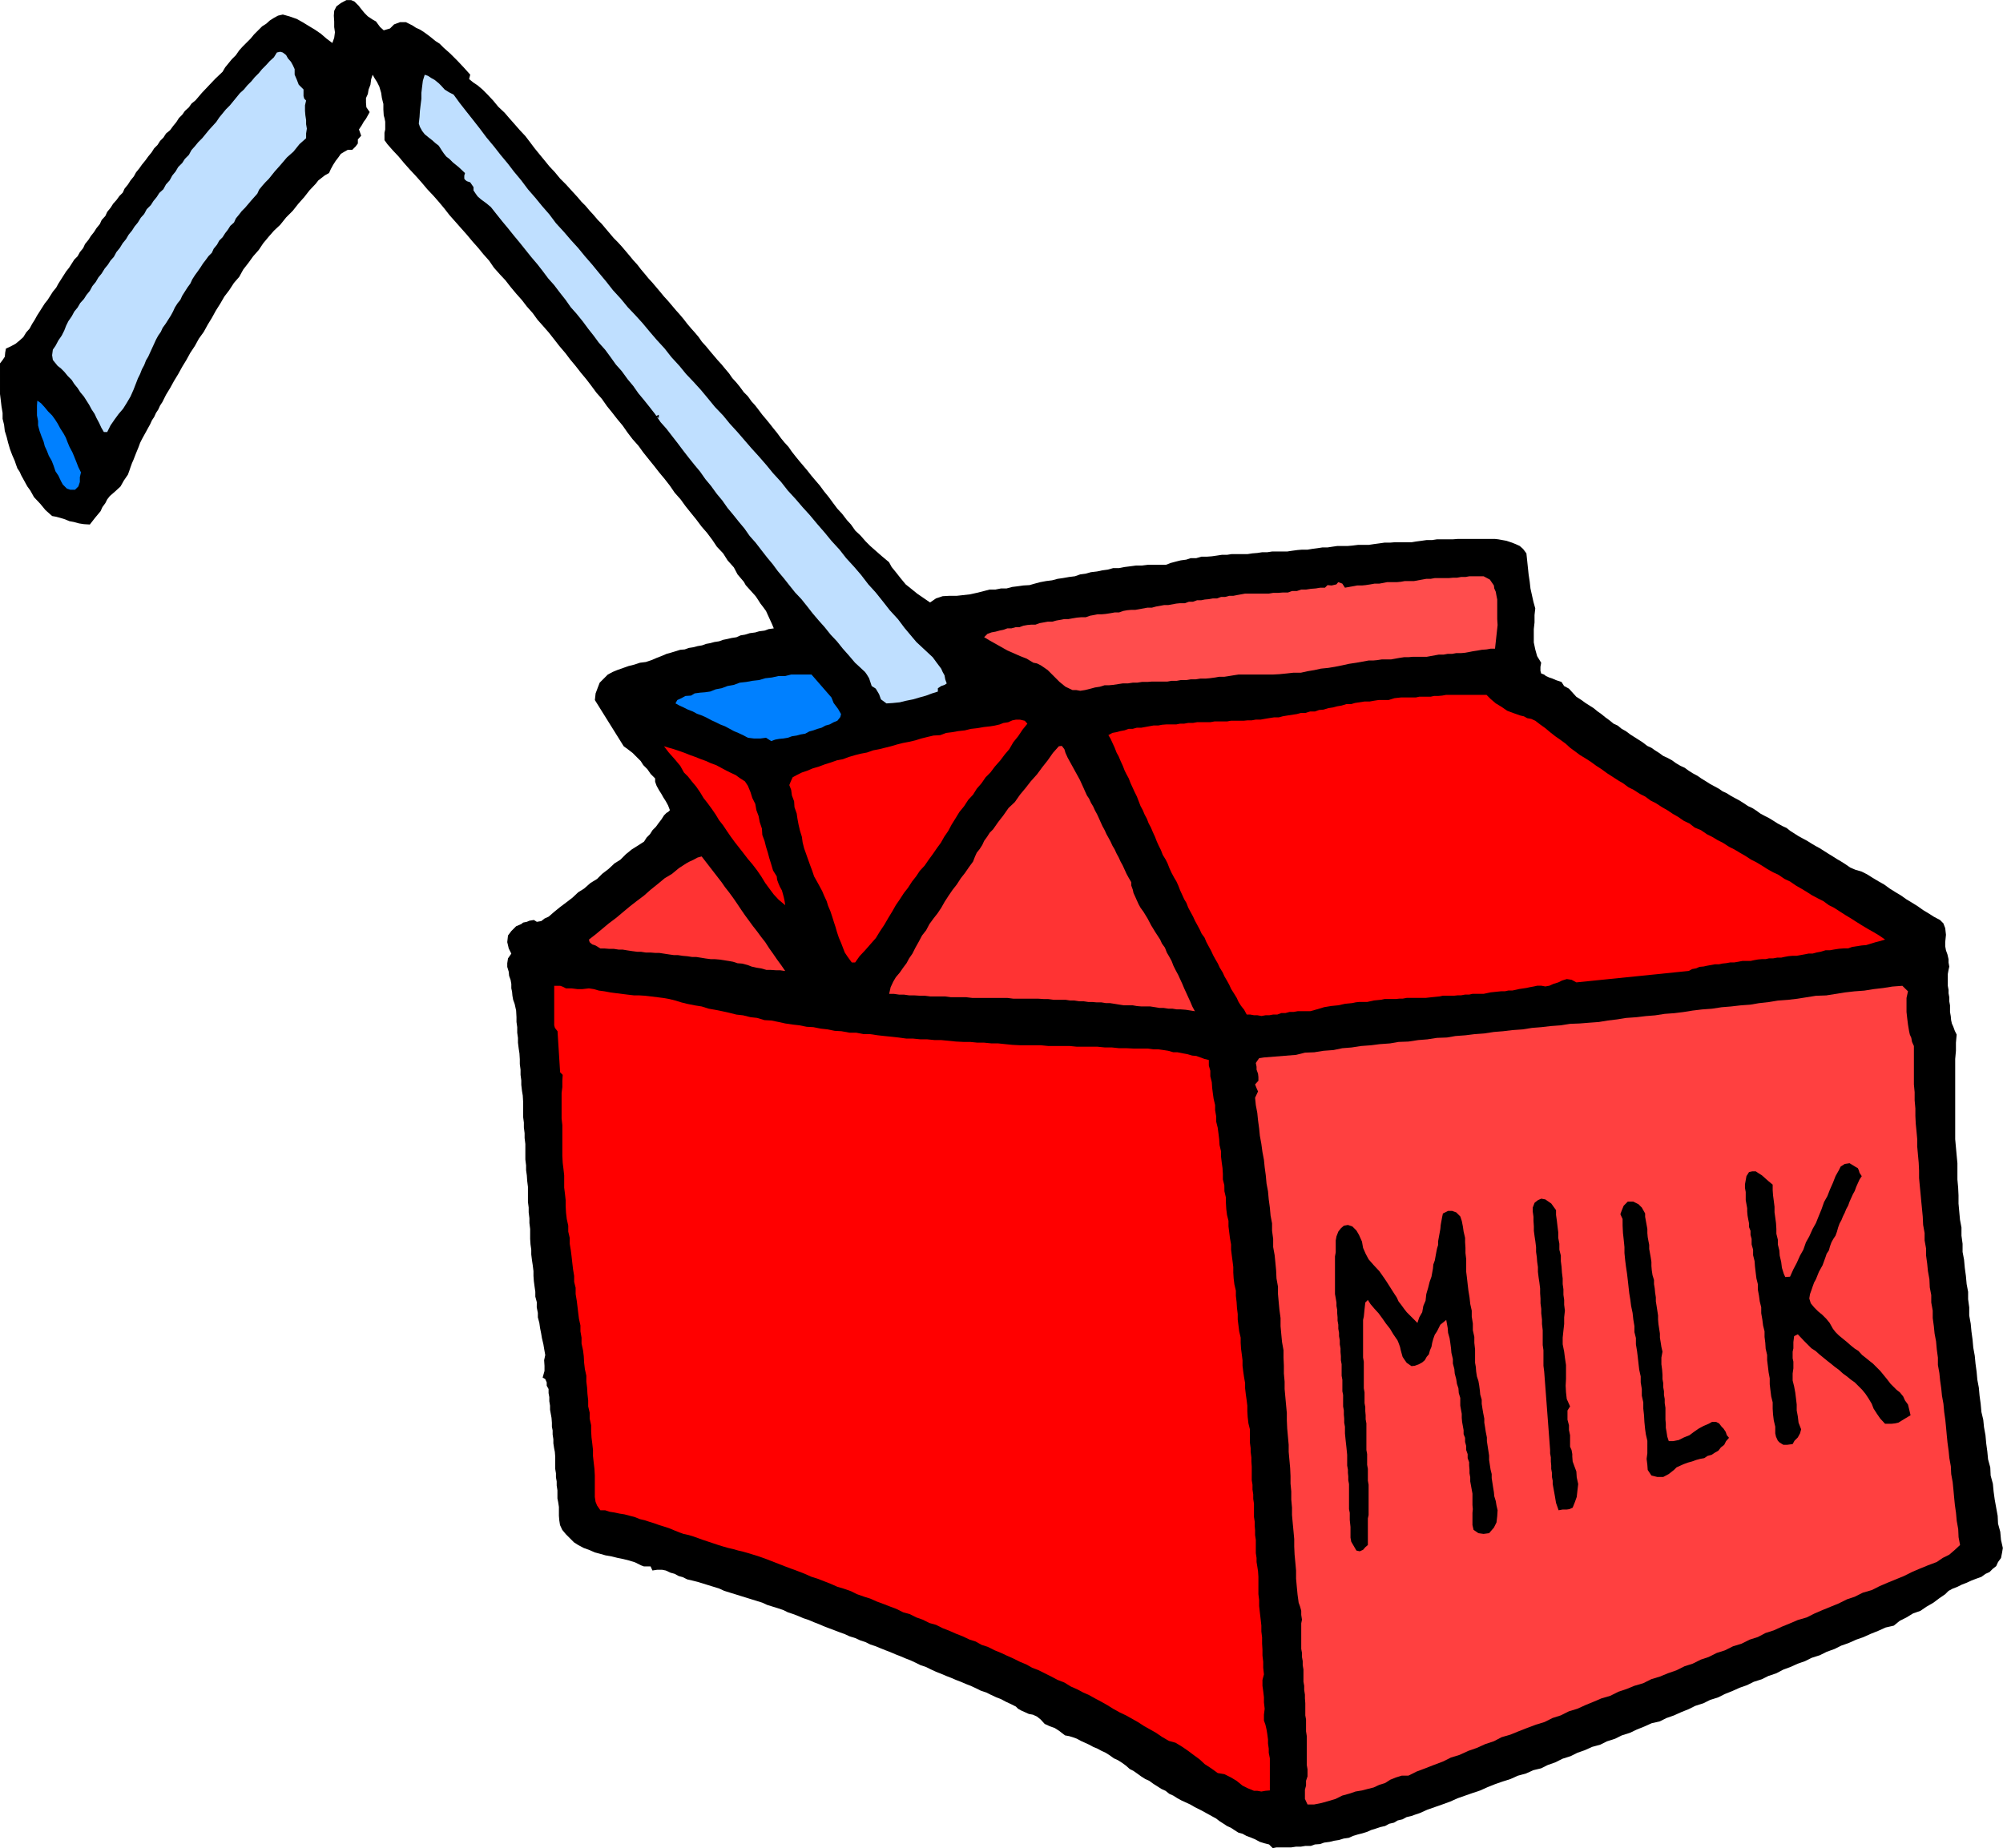 <svg height="480" viewBox="0 0 390.096 360" width="520.128" xmlns="http://www.w3.org/2000/svg"><path style="fill:#000" d="m175.166 244.76.648.36.792 1.08.72.649 1.224-.36.792-.792 1.152-.432h1.152l1.296.648.648.432.792.36.792.504.792.576.648.504.792.648.792.504.792.792 1.296 1.152 1.44 1.44 1.152 1.224 1.296 1.44-.216.864.792.648.864.576.936.792 1.008 1.008 1.08 1.152 1.008 1.224 1.224 1.152.864 1.008 1.08 1.224 1.008 1.152 1.08 1.152.936 1.224.864 1.152.936 1.152 1.008 1.224.936 1.152 1.08 1.152 1.008 1.224 1.152 1.152.72.792.72.792.792.864.792.936.792.792.792.936.792.864.792.936.792.792.72.864.792.936.792.936.792.792.792.864.792.936.792.936.648.792.792.864.72.936.792.936.648.792.792.864.792.936.792.936.648.792.792.864.792.936.792.936.648.72.792.936.72.936.792.936.648.72.792.936.648.936.792.864.648.792.792.936.792.936.792.864.648.792.792.936.648.936.792.864.648.792.792 1.08.792.792.72 1.008.72.792.72.936.648.864.792.936.648.792.792 1.008.648.792.792 1.08.648.792.792.864.648.936.792 1.008.648.792.792.936.792.936.792 1.008.792.936.864 1.008.792 1.08.936 1.152.792 1.08.864 1.152.936 1.008.936 1.224.792.864.864 1.224.936.864 1.08 1.224.864.864 1.224 1.08 1.152 1.008 1.296 1.08.504.936.936 1.152.792 1.008 1.008 1.224 1.08.864 1.152.936 1.152.792 1.368.936 1.152-.792 1.296-.432 1.296-.072h1.44l1.296-.144 1.296-.144 1.296-.288 1.44-.36 1.08-.288h1.152l1.08-.216h1.08l1.08-.288 1.152-.144 1.008-.144 1.224-.072 1.008-.288 1.08-.288 1.152-.216 1.152-.144 1.08-.288 1.008-.144 1.224-.216 1.152-.144 1.008-.36 1.08-.144 1.008-.288 1.224-.144 1.008-.216 1.08-.144 1.008-.288h1.152l1.08-.216 1.152-.144 1.08-.144h1.152l1.152-.144h3.528l.936-.36 1.08-.288.864-.216 1.08-.144.864-.288h1.08l1.008-.288h1.08l.936-.072 1.008-.144.936-.144h1.008l.936-.144h3.096l.936-.144.936-.072.936-.144h1.008l.936-.144h2.952l.936-.144 1.08-.144.864-.072h1.08l.864-.144 1.08-.144.936-.144h1.008l.936-.144 1.008-.144h2.016l.864-.072 1.152-.144h2.088l.936-.144 1.08-.144 1.008-.144h1.08l.864-.072h3.312l.864-.144 1.08-.144 1.008-.144h1.08l.936-.144h3.096l.936-.072h7.272l.648.072.792.144.792.144 1.08.36.72.288.792.36.648.576.648.864.144 1.368.144 1.368.144 1.368.216 1.44.144 1.296.288 1.296.288 1.296.36 1.296-.144 1.296v1.44l-.144 1.296v2.591l.288 1.368.36 1.296.792 1.296-.144.792v.792l.144.504.576.216.36.288.648.288.648.216.648.288 1.08.36.504.792.936.504.72.792.72.792 1.008.648.792.576.792.504.792.504.792.648.72.504.792.648.792.576.792.648.792.36.792.648.792.432.864.648.792.504.792.504.792.504.936.72.792.36.72.504.792.504.792.576.792.36.936.504.792.576.864.504.792.36.792.576.792.504.936.504.72.504.936.576.792.504.936.504.792.432.72.504.792.36.792.504.792.432.936.504.792.504.864.576.792.36.792.504.792.576.936.504.72.36.936.576.792.504.936.504.792.36.72.576.792.504.792.504.792.432.936.504.792.504.864.504.792.432.792.504.792.504.936.576.792.504.864.504.792.504.936.648 1.008.432 1.224.36 1.008.504 1.152.72 1.08.648 1.152.648 1.08.792 1.152.72 1.08.648 1.008.72 1.08.648 1.152.72 1.008.72 1.08.648 1.008.648 1.224.648.648.648.36.936.144 1.296-.144 1.44v.792l.144.792.288.792.216.936v.648l.144.792-.144.648-.144.792v2.305l.144.792v.648l.144.792v.792l.144.792v1.296l.144.792.072.792.144.648.288.648.288.792.36.72-.144 1.584v1.584l-.144 1.584v15.624l.144 1.584.144 1.584.144 1.512v3.168l.144 1.584.072 1.512v1.584l.144 1.584.144 1.584.288 1.512v1.584l.216 1.584v1.584l.288 1.512.144 1.584.216 1.584.144 1.584.288 1.512v1.44l.216 1.584v1.584l.288 1.584.144 1.512.216 1.584.144 1.584.288 1.584.144 1.512.216 1.584.144 1.584.288 1.512.144 1.584.216 1.584.144 1.584.36 1.512.144 1.44.288 1.584.144 1.584.216 1.584.144 1.512.432 1.584.072 1.584.432 1.584.144 1.512.216 1.584.288 1.584.288 1.584.072 1.512.432 1.584.144 1.584.36 1.584-.144.864-.216 1.08-.576.792-.36.792-.648.504-.648.648-.792.36-.792.576-1.008.36-.936.36-.936.432-.936.36-.864.432-.936.36-.792.432-.648.648-1.152.792-1.152.864-1.368.792-1.152.792-1.44.504-1.296.792-1.296.648-1.152.936-1.584.36-1.44.648-1.44.576-1.44.648-1.44.504-1.44.648-1.44.504-1.296.648-1.584.576-1.296.648-1.584.504-1.296.648-1.44.504-1.44.648-1.368.504-1.368.72-1.512.504-1.296.648-1.584.504-1.296.648-1.44.504-1.44.648-1.44.576-1.296.648-1.584.504-1.296.648-1.584.504-1.296.648-1.44.576-1.44.648-1.44.504-1.296.648-1.584.36-1.44.648-1.44.576-1.368.648-1.584.504-1.296.648-1.584.504-1.296.648-1.584.432-1.44.648-1.44.504-1.296.648-1.584.504-1.44.72-1.44.504-1.296.648-1.512.36-1.44.648-1.584.432-1.44.648-1.584.504-1.44.504-1.44.576-1.44.648-1.512.504-1.44.504-1.44.504-1.44.648-1.584.576-1.44.504-1.44.504-1.44.648-.864.288-.792.288-.936.216-.792.432-.936.216-.72.432-.936.216-.792.432-.936.216-.864.288-.936.288-.792.36-.936.288-.864.216-.936.288-.792.36-1.008.144-.936.288-.936.144-.864.216-1.08.144-.792.288-1.008.072-.792.288h-1.08l-.864.144h-.936l-.936.144h-2.88l-.72.144-.72-.72-.864-.216-.936-.288-.936-.504-.864-.36-.792-.288-.792-.432-.792-.216-.792-.504-.648-.432-.792-.36-.648-.432-.792-.504-.648-.504-.792-.432-.648-.36-1.44-.792-1.296-.648-.864-.504-.936-.432-.792-.36-.792-.432-.792-.504-.792-.36-.72-.576-.792-.36-.792-.504-.792-.504-.792-.576-.792-.36-.792-.504-.792-.576-.72-.504-.72-.36-.72-.648-.792-.576-.792-.504-.792-.36-.792-.576-.792-.504-.792-.36-.792-.432-.864-.36-.792-.432-.792-.36-.792-.36-.792-.432-.792-.288-.72-.216-.792-.144-1.224-.936-.792-.504-1.008-.36-.936-.432-.792-.864-.72-.576-.792-.36-.792-.144-.792-.36-.648-.288-.648-.36-.432-.432-1.008-.504-.936-.432-.936-.504-.936-.36-1.08-.504-.864-.432-1.08-.36-.864-.432-1.08-.504-.936-.36-1.008-.432-.936-.36-1.008-.432-.936-.36-1.008-.432-.936-.36-1.08-.504-.864-.432-1.08-.36-.864-.432-1.08-.504-.936-.36-1.008-.432-.936-.36-1.008-.432-.936-.36-1.08-.432-.864-.36-1.08-.36-.864-.432-1.08-.36-.936-.432-1.152-.36-.936-.432-1.008-.36-.936-.36-1.152-.432-.936-.36-1.008-.432-.936-.36-1.008-.432-1.08-.36-1.008-.432-.936-.36-1.08-.36-.864-.432-1.08-.36-.936-.288-1.152-.36-.936-.432-1.152-.36-.936-.288-1.152-.36-.936-.288-1.152-.36-.936-.288-1.152-.36-.936-.432-1.152-.36-.936-.288-1.152-.36-.936-.288-1.152-.288-.936-.216-.864-.432-.792-.216-.792-.432-.792-.216-.936-.432-.72-.144h-.936l-.936.144-.36-.792h-1.296l-.576-.216-1.152-.576-1.152-.36-1.152-.288-1.08-.216-1.152-.288-1.224-.216-1.008-.288-1.08-.288-1.152-.504-1.008-.36-1.08-.576-.792-.504-.792-.792-.792-.792-.72-.864-.432-.936-.144-.936-.072-.864v-1.728l-.144-.936-.144-.72v-1.584l-.144-.936v-.792l-.144-.792v-.792l-.144-.864v-2.376l-.072-.936-.144-.72-.144-.936v-.792l-.144-.936v-.792l-.144-.72v-.792l-.072-.936-.144-.792-.144-.792v-.792l-.144-.864v-.792l-.144-.792v-.792l-.36-.648v-.648l-.288-.648-.504-.288.36-1.296v-1.008l-.072-1.08.216-1.008-.216-1.224-.144-.864-.288-1.224-.144-.864-.216-1.08-.144-1.008-.288-1.08v-.864l-.216-1.08V494.6l-.288-1.08v-.936l-.144-1.008-.144-1.08-.072-1.008v-.936l-.144-1.152-.144-.936-.144-1.152v-.936l-.144-1.008-.072-1.08v-1.944l-.144-1.152v-.936l-.144-1.152v-.936l-.144-1.08v-2.952l-.144-1.152-.072-1.08-.144-1.008v-.936l-.144-1.152v-3.024l-.144-1.152v-.936l-.144-1.152v-.936l-.144-1.08v-2.952l-.072-1.224-.144-.864-.144-1.224v-.864l-.144-1.08v-1.008l-.144-1.08v-.936l-.072-1.152-.144-.936-.144-1.152v-.936l-.144-1.008v-1.08l-.144-1.008v-.936l-.072-1.296-.288-1.296-.288-.792-.144-.792-.072-.792-.144-.648v-.864l-.144-.792-.288-.792-.072-.792-.288-.936v-.72l.144-.936.648-.936-.504-1.008-.288-1.224.144-1.296.648-.864.936-.936 1.008-.432.36-.288.72-.144.504-.216.864-.144.576.36.864-.144.648-.504.792-.36 1.08-.936 1.152-.936 1.152-.864 1.224-.936 1.152-1.08 1.152-.72 1.224-1.08 1.296-.792 1.008-1.008 1.224-.936 1.152-1.08 1.152-.72 1.08-1.08 1.152-.936 1.152-.72 1.224-.792.504-.792.648-.648.504-.792.648-.648.576-.792.504-.648.504-.792.504-.504.288-.144.36-.36-.36-.936-.432-.792-.504-.792-.36-.648-.504-.792-.432-.792-.288-.792v-.648l-.864-.864-.648-.936-.792-.792-.504-.792-.792-.792-.792-.792-.936-.72-.792-.576-5.616-9 .144-1.296.432-1.152.36-.936.792-.792.792-.792.936-.504.864-.36 1.224-.432 1.008-.36 1.152-.288 1.08-.36 1.152-.144 1.08-.36 1.008-.432.936-.36 1.008-.432.792-.216.936-.288.936-.288.864-.072.792-.288.936-.144.792-.216.864-.144.792-.288.792-.144.792-.216.936-.144.792-.288.72-.144.936-.216.936-.144.792-.36.864-.144.936-.288 1.08-.144.72-.216 1.08-.144.792-.288 1.008-.144-.36-.864-.432-.936-.36-.792-.36-.792-.576-.792-.504-.648-.504-.792-.432-.648-.648-.72-.648-.72-.648-.72-.36-.648-1.224-1.44-.72-1.368-1.224-1.368-.864-1.368-1.224-1.296-.864-1.296-1.08-1.44-1.008-1.152-1.08-1.44-.936-1.152-1.152-1.44-.936-1.296-1.152-1.296-.936-1.368-1.008-1.296-1.08-1.296-1.008-1.296-.936-1.152-1.152-1.44-.936-1.296-1.152-1.296-.936-1.224-1.008-1.44-1.08-1.296-1.008-1.296-.936-1.152-1.008-1.44-1.08-1.224-1.008-1.368-.936-1.224-1.08-1.296-1.008-1.296-1.08-1.296-.864-1.152-1.224-1.44-1.008-1.296-1.08-1.368-1.008-1.152-1.152-1.296-.936-1.296-1.152-1.296-.936-1.224-1.152-1.296-1.08-1.296-1.008-1.296-1.08-1.152-1.152-1.296-.936-1.368-1.152-1.296-.936-1.152-1.152-1.296-1.08-1.296-1.152-1.296-1.08-1.224-1.152-1.296-1.008-1.296-1.08-1.296-1.008-1.152-1.224-1.296-1.152-1.368-1.152-1.296-1.08-1.152-1.152-1.296-1.08-1.296-1.152-1.224-1.008-1.152-.576-.792v-1.44l.144-.648v-1.512l-.144-.72-.144-.504-.072-1.152v-1.08l-.288-1.152-.144-1.008-.36-1.224-.432-.864-.504-.792-.36-.648-.288.864-.144 1.08-.36.936-.144.864-.36.792v.936l.072.864.648.936-.36.648-.36.648-.432.576-.36.648-.576.864.432 1.224-.648.72v.792l-.432.576-.648.648h-.864l-.648.36-.72.432-.504.72-.504.648-.504.792-.432.792-.36.792-.792.432-.648.504-.648.504-.504.648-1.224 1.296-1.008 1.296-1.152 1.296-1.08 1.368-1.296 1.296-1.152 1.44-1.224 1.152-1.008 1.152-1.08 1.296-.864 1.296-1.08 1.224-.936 1.296-1.008 1.296-.792 1.44-1.008 1.152-.936 1.44-.936 1.224-.792 1.368-.864 1.368-.792 1.44-.792 1.296-.792 1.44-.936 1.296-.792 1.44-.864 1.296-.792 1.44-.792 1.296-.792 1.44-.792 1.296-.792 1.44-.792 1.296-.72 1.44-.432.648-.36.792-.432.648-.36.792-.432.648-.36.792-.36.648-.432.792-.36.648-.432.792-.36.72-.288.792-.504 1.224-.504 1.296-.288.648-.288.792-.216.648-.288.792-.792 1.152-.648 1.152-1.008.936-1.08.936-.504.648-.36.72-.576.792-.36.792-1.08 1.296-1.008 1.296-1.152-.072-.936-.144-1.08-.288-.792-.144-.864-.36-.936-.288-.792-.216-.792-.144-1.296-1.152-1.008-1.224-1.224-1.296-.72-1.296-.576-.792-.36-.648-.432-.792-.36-.648-.36-.792-.432-.648-.288-.792-.216-.648-.504-1.152-.432-1.152-.36-1.224-.288-1.152-.36-1.152-.144-1.224-.288-1.152v-1.152l-.216-1.296-.144-1.224-.144-1.152v-5.976l.504-.648.432-.648.072-.792.144-.792.936-.432.936-.504.792-.648.72-.648.576-.936.648-.72.504-.936.504-.792.432-.792.504-.792.504-.792.504-.792.576-.72.504-.792.504-.792.648-.792.432-.792.504-.792.504-.792.504-.792.576-.72.504-.792.504-.792.648-.648.432-.792.648-.792.36-.792.648-.792.504-.792.576-.72.504-.792.648-.792.36-.792.72-.792.36-.792.648-.792.504-.792.648-.72.576-.792.648-.648.36-.792.648-.792.504-.792.648-.792.432-.792.648-.792.504-.72.648-.792.576-.792.648-.792.504-.792.648-.648.504-.792.648-.648.504-.792.792-.648.576-.792.648-.792.504-.792.648-.648.504-.72.792-.72.504-.72.792-.648 1.224-1.44 1.296-1.368 1.296-1.368 1.44-1.368.504-.864.648-.792.648-.792.792-.792.648-.936.648-.72.792-.792.792-.792.648-.792.792-.792.792-.792.792-.504.72-.648.792-.504.792-.432.936-.216 1.296.36 1.44.504 1.152.648 1.296.792 1.08.648 1.152.792 1.08.936 1.152.864.36-1.008.144-1.08-.144-1.008v-1.08l-.072-1.152.072-.936.432-.864.864-.648 1.08-.576h.936l.648.288.792.792.504.648.648.792.648.648z" transform="translate(-102.59 -240.945)"/><path style="fill:#bfdfff" d="M159.974 254.409v1.08l.432 1.008.36.936.936.936v1.296l.144.504.36.36-.216.936v1.08l.072.864.144.936v.792l.144.864-.144.936v.936l-1.296 1.152-1.152 1.44-1.296 1.152-1.224 1.44-1.152 1.296-1.152 1.44-.648.648-.576.648-.648.792-.36.792-1.152 1.296-1.224 1.44-.648.648-.504.648-.648.792-.36.792-.72.648-.504.792-.504.648-.504.792-.648.648-.432.792-.648.792-.36.792-.648.648-.576.792-.504.648-.504.792-.504.72-.576.792-.504.792-.36.792-.576.792-.504.792-.504.792-.36.792-.576.72-.504.792-.36.792-.432.792-.504.792-.504.792-.576.792-.36.792-.504.72-.432.792-.36.792-.432.936-.36.792-.36.792-.432.72-.36.936-.432.792-.36.936-.432.864-.36.936-.504 1.296-.576 1.296-.72 1.224-.72 1.152-.864 1.008-.792 1.08-.792 1.152-.648 1.296h-.648l-.504-.864-.432-.936-.504-.936-.36-.792-.576-.864-.504-.936-.504-.792-.504-.792-.72-.864-.504-.792-.648-.792-.504-.792-.792-.792-.648-.792-.648-.648-.648-.504-.936-1.152-.144-.936.144-1.08.504-.72.576-1.08.648-.936.504-1.008.36-.936.432-.864.648-.936.504-.936.648-.792.504-.864.72-.792.504-.792.648-.792.504-.936.648-.792.504-.864.648-.792.576-.936.648-.792.504-.792.648-.72.504-.936.648-.792.576-.936.648-.792.504-.864.648-.792.504-.792.648-.792.576-.936.648-.72.504-.936.792-.792.504-.792.648-.792.504-.792.792-.72.504-.936.72-.792.504-.936.648-.792.504-.864.792-.792.504-.792.792-.792.504-.936.648-.72.648-.792.792-.792.648-.792.648-.792.72-.792.72-.792.576-.864.648-.792.648-.792.792-.792.648-.792.648-.792.648-.792.792-.72.648-.792.792-.792.648-.792.792-.792.648-.792.792-.792.72-.792.792-.72.576-.936.648-.144.504.144.648.504.36.648.576.648.36.648zm30.96 4.968 1.152 1.584 1.296 1.656 1.368 1.728 1.296 1.656 1.296 1.728 1.44 1.728 1.296 1.656 1.44 1.728 1.152 1.512 1.44 1.728 1.296 1.728 1.44 1.656 1.296 1.584 1.44 1.656 1.296 1.728 1.584 1.728 1.296 1.512 1.44 1.584 1.296 1.584 1.44 1.656 1.296 1.584 1.44 1.728 1.296 1.656 1.584 1.728 1.296 1.584 1.44 1.512 1.44 1.584 1.44 1.728 1.296 1.512 1.584 1.728 1.296 1.656 1.584 1.728 1.296 1.584 1.44 1.512 1.44 1.584 1.44 1.728 1.296 1.584 1.584 1.656 1.296 1.584 1.512 1.656 1.368 1.584 1.368 1.584 1.44 1.584 1.44 1.656 1.296 1.584 1.584 1.728 1.296 1.656 1.584 1.728 1.296 1.512 1.44 1.584 1.44 1.728 1.44 1.656 1.296 1.584 1.584 1.728 1.296 1.656 1.584 1.728 1.296 1.512 1.44 1.872 1.44 1.584 1.44 1.8 1.296 1.656 1.584 1.728 1.296 1.728 1.512 1.8.792.936 1.08 1.008 1.008.936 1.08 1.008.792 1.08.864 1.152.288.648.36.648.144.792.288.792-.432.288-.648.216-.648.432v.648l-1.152.36-1.152.432-1.296.36-1.224.36-1.44.288-1.152.288-1.44.144-1.152.072-1.08-.792-.36-1.008-.648-1.08-.792-.504-.288-.864-.216-.648-.432-.72-.36-.504-1.08-1.008-.864-.792-1.224-1.44-1.152-1.296-1.152-1.44-1.224-1.296-1.152-1.44-1.152-1.296-1.224-1.44-1.008-1.296-1.152-1.44-1.224-1.296-1.152-1.44-1.08-1.368-1.152-1.368-1.008-1.368-1.08-1.296-1.008-1.296-1.224-1.584-1.152-1.296-1.008-1.44-1.08-1.296-1.152-1.44-1.08-1.296-1.008-1.44-1.08-1.296-1.152-1.584-1.08-1.296-1.008-1.44-1.08-1.296-1.152-1.44-1.008-1.296-1.08-1.44-1.008-1.296-1.224-1.584-1.152-1.296-1.08-1.584-1.008-1.296-1.152-1.44-1.08-1.296-1.008-1.44-1.08-1.296-1.152-1.584-1.152-1.296-1.08-1.512-1.008-1.368-1.224-1.368-1.008-1.368-1.08-1.368-1.008-1.368-1.224-1.512-1.152-1.296-1.008-1.44-1.08-1.368-1.152-1.512-1.152-1.296-1.08-1.44-1.008-1.296-1.224-1.44-1.152-1.44-1.152-1.44-1.08-1.296-1.152-1.44-1.08-1.296-1.152-1.44-1.08-1.368-.864-.72-1.08-.792-.648-.576-.36-.504-.432-.648v-.648l-.648-.936-.648-.216-.36-.288-.144-.216v-.576l.144-.504-1.224-1.152-1.152-.936-.648-.648-.648-.504-.504-.648-.432-.648-.504-.792-.648-.504-.648-.576-.648-.504-.792-.648-.504-.648-.432-.792-.216-.648.144-1.296.072-1.152.144-1.224.144-1.152v-1.152l.144-1.224.144-1.152.36-1.152.648.216.648.432.648.36.792.648.504.504.648.72.792.504z" transform="translate(-102.59 -240.945)"/><path style="fill:#0080ff" d="m118.358 332.96-.216.937v.936l-.288.864-.648.648h-.936l-.648-.216-.792-.792-.36-.648-.504-1.08-.576-.864-.36-1.08-.36-.936-.576-1.008-.36-.936-.432-.936-.216-.864-.432-1.08-.36-1.008-.288-1.08v-.864l-.216-1.08v-1.944l.072-.936.72.504.72.792.648.792.792.792.576.792.504.792.504.936.648 1.008.432.792.36.936.36.864.576 1.08.36.864.432 1.08.36.936z" transform="translate(-102.59 -240.945)"/><path style="fill:#000" d="m230.894 322.377-.576-.36.576-.288z" transform="translate(-102.59 -240.945)"/><path style="fill:#ff4d4d" d="m364.526 355.425.792-.144.792-.144.792-.144h.936l.72-.072.936-.144.792-.144h.936l.792-.144.72-.144h1.872l.792-.072.792-.144h1.8l.792-.144.792-.144.792-.144h.864l.792-.144h2.736l.792-.072h.792l.792-.144h.864l.792-.144h2.736l1.224.648.792 1.152.072.576.288.648.144.792.144.72v3.816l.072 1.152-.504 4.608h-.864l-.792.144-.936.072-.792.144-.936.144-.72.144-.792.144-.792.072h-.936l-.792.144h-.864l-.792.144h-.936l-.792.144-.792.144-.792.144h-2.736l-.792.072h-.864l-.936.144-.792.144-.792.144h-1.8l-.936.144-.792.072h-.864l-.792.144-.792.144-.792.144-1.44.216-1.296.288-1.44.288-1.296.216-1.44.144-1.296.288-1.296.216-1.296.288h-1.44l-1.296.144-1.44.144-1.296.072h-6.696l-.936.144-.864.144-.936.144h-1.008l-.792.144-1.08.144-.792.072h-1.008l-.936.144h-.936l-.864.144h-1.08l-.792.144h-1.008l-.792.144h-3.024l-.864.072h-1.08l-.936.144h-.864l-.936.144h-1.008l-.936.144-.936.144-.792.072h-.864l-.936.288-.936.144-.792.216-1.152.288-.936.144-.792-.144h-.72l-1.368-.648-1.152-.936-1.152-1.152-1.152-1.152-.72-.504-.648-.432-.72-.36-.72-.144-1.296-.792-1.296-.504-1.296-.576-1.152-.504-1.152-.648-1.152-.648-1.152-.648-1.08-.648.648-.648.792-.288.792-.144.792-.216.72-.144.792-.288h.792l.792-.216h.72l.792-.288.792-.144.792-.072h.792l.792-.288.792-.144.792-.144h.864l.792-.216.792-.144.792-.144h.792l.792-.144.864-.144.792-.072h.936l.792-.288.792-.144.72-.144h.792l.792-.072.936-.144.792-.144h.864l.792-.288.792-.144.792-.072h.792l.792-.144.792-.144.792-.144h.864l.792-.216.792-.144.792-.144h.792l.792-.144.792-.144.72-.072h.936l.792-.288h.792l.792-.288h.792l.72-.144.792-.072.792-.144h.792l.792-.288h.792l.792-.216h.792l.72-.144.792-.144.792-.144h4.608l.864-.144h.936l.936-.072h1.008l.792-.288h.936l.864-.288h.936l.936-.144.936-.072.864-.144h.936l.504-.504.792.072.936-.216.36-.432.432.144.36.144z" transform="translate(-102.59 -240.945)"/><path style="fill:#0080ff" d="m264.518 376.809.432 1.08.864 1.152.288.504.288.504-.144.576-.576.72-.72.288-.792.432-.792.216-.792.432-.792.216-.792.288-.792.216-.792.432-.864.144-.792.216-.936.144-.792.288-.864.144-.792.072-.792.144-.792.288-1.008-.648-1.08.144h-1.296l-1.152-.144-.936-.504-.936-.432-.864-.36-.792-.432-.936-.504-.936-.36-.864-.432-.792-.36-1.08-.576-.792-.36-1.008-.36-.792-.432-.936-.36-.864-.432-.792-.36-.792-.432.36-.648.792-.36.792-.432 1.08-.072.72-.432 1.08-.144.936-.072 1.008-.144 1.08-.432 1.152-.216 1.152-.432 1.224-.216 1.152-.432 1.296-.144 1.152-.216 1.296-.144 1.224-.36 1.296-.144 1.296-.288h1.296l1.152-.288h3.96z" transform="translate(-102.59 -240.945)"/><path style="fill:red" d="m247.67 393.153.576.864.504 1.224.36 1.152.576 1.152.216 1.224.432 1.152.216 1.152.432 1.296.072 1.224.432 1.152.288 1.152.36 1.152.288 1.08.36 1.152.36 1.224.72 1.152.072.648.288.792.288.648.36.648.144.504.216.792.144.648.144.936-1.296-1.08-.936-1.008-.864-1.152-.792-1.08-.792-1.296-.792-1.152-.936-1.224-.864-1.008-.936-1.224-.792-1.008-.792-1.008-.792-1.08-.792-1.152-.72-1.08-.792-1.008-.648-1.08-.792-1.152-.792-1.08-.792-1.008-.648-1.08-.792-1.152-.792-.936-.792-1.008-.792-.792-.72-1.296-1.08-1.296-1.152-1.296-.936-1.224.936.288 1.008.288 1.08.36 1.008.36 1.08.432 1.008.36 1.08.432 1.008.36.936.432 1.008.36.936.504 1.08.576.72.36 1.08.504.792.576zm55.008-11.233-.936 1.153-.864 1.296-.936 1.152-.792 1.368-.864 1.008-.864 1.152-1.08 1.224-.864 1.152-.936.936-.792 1.152-.936 1.08-.72 1.152-.936 1.008-.792 1.224-.936 1.152-.792 1.296-.72 1.152-.648 1.224-.792 1.152-.648 1.152-.792 1.08-.792 1.152-.792 1.08-.792 1.152-.936 1.008-.72 1.08-.792 1.008-.792 1.224-.792 1.008-.792 1.224-.792 1.152-.648 1.152-.792 1.296-.792 1.368-.864 1.296-.792 1.296-1.08 1.224-1.008 1.152-1.08 1.152-.864 1.224h-.648l-.792-1.08-.576-.864-.36-.936-.36-.936-.432-1.008-.36-1.08-.288-1.008-.288-.864-.36-1.152-.36-1.08-.432-1.008-.288-.936-.504-1.08-.36-.864-.504-.936-.432-.792-.648-1.152-.36-1.08-.432-1.152-.36-1.008-.432-1.224-.36-1.008-.288-1.152-.144-1.08-.36-1.152-.288-1.224-.216-1.152-.144-1.008-.432-1.224-.072-1.152-.432-1.152-.144-1.08-.36-.936.288-.72.36-.792.792-.432 1.008-.504 1.08-.36 1.008-.432 1.224-.36 1.152-.432 1.152-.36 1.224-.432 1.152-.216 1.152-.432 1.224-.36 1.152-.288 1.152-.216 1.224-.432 1.152-.216 1.152-.288 1.152-.288 1.224-.36 1.152-.288 1.152-.216 1.224-.288 1.152-.36 1.152-.288 1.224-.288 1.296-.072 1.152-.432 1.152-.144 1.224-.216 1.296-.144 1.152-.288 1.296-.144 1.224-.216 1.296-.144.864-.144.936-.216.72-.288.936-.144.792-.36.72-.144h.792l.936.216zm89.424-5.615.792.792 1.008.864 1.08.648 1.152.792 1.152.432 1.44.504.648.144.648.36.792.144.792.36.936.72 1.008.72.936.792 1.008.792.936.648 1.08.792.864.792 1.08.792.864.648 1.08.648 1.008.648 1.08.792 1.008.648 1.08.792 1.008.648 1.224.792.864.504 1.08.792 1.008.504 1.224.792 1.008.504 1.08.792 1.008.504 1.224.792 1.008.576 1.08.72 1.008.576 1.152.792 1.08.504 1.008.792 1.224.504 1.152.792 1.008.504 1.08.648 1.008.504 1.224.792 1.008.504 1.08.648 1.008.576 1.224.792 1.008.504 1.08.648 1.008.648 1.152.648 1.08.504 1.152.792 1.08.504 1.152.792 1.008.576 1.08.648 1.008.648 1.224.648 1.008.504 1.08.792 1.008.504 1.224.792 1.008.648 1.08.648 1.008.648 1.152.72 1.08.648 1.152.648 1.08.648 1.152.792-.936.288-.864.216-.936.288-.936.288-.864.072-.936.144-.936.144-.792.288h-.864l-.936.072-.936.144-.792.144h-.864l-.936.288-.792.144-.792.216h-.792l-.72.144-.792.144-.792.144h-.792l-.792.072-.792.144-.648.144h-.792l-.792.144h-.792l-.648.144h-.72l-.792.072-.792.144-.648.144h-1.584l-.792.144-.792.144h-.792l-.792.144-.72.072-.648.144h-.792l-.792.144-.792.144-.648.144-.792.072-.648.288-.792.144-.648.36-21.888 2.232-.936-.504-.936-.144-.936.288-.72.36-.936.288-.792.36-.792.144-.792-.144h-.792l-.648.144-.792.144-.648.144-1.44.216-1.296.288h-.792l-.648.144h-.72l-.72.072-1.368.144-1.368.288h-2.16l-.648.144h-.792l-.792.144h-.648l-.648.072h-2.232l-.648.144-1.44.144-1.296.144h-3.672l-.792.144h-.648l-.648.072h-2.232l-.648.144-1.44.144-1.296.288h-1.584l-.648.072-.648.144-1.44.144-1.296.288-1.44.144-1.296.216-1.44.432-1.296.36h-2.448l-.792.144h-.792l-.792.216h-.792l-.792.288h-.792l-.792.144h-.72l-.792.144-.792-.144h-.648l-.792-.144h-.648l-.504-.936-.576-.72-.504-.792-.36-.792-.576-.936-.504-.792-.36-.792-.432-.792-.504-.864-.36-.792-.576-.936-.36-.792-.504-.864-.432-.792-.36-.792-.432-.792-.504-.936-.36-.864-.576-.792-.36-.792-.504-.936-.432-.792-.36-.792-.432-.792-.504-.936-.36-.936-.432-.72-.36-.792-.432-.936-.36-.936-.36-.792-.432-.72-.504-.936-.432-.936-.36-.936-.36-.72-.576-.936-.36-.936-.432-.864-.36-.792-.36-.936-.432-.936-.36-.864-.432-.792-.36-.936-.432-.792-.36-.864-.432-.792-.36-.936-.36-.936-.432-.864-.36-.792-.432-.936-.36-.936-.432-.792-.36-.72-.36-.936-.432-.936-.36-.864-.432-.792-.36-.936-.432-.936-.36-.792-.432-.72.792-.432.792-.144.792-.216.792-.144.792-.288h.792l.792-.216h.864l.792-.144.792-.144.792-.144h.936l.72-.144.936-.072h1.872l.72-.144h.792l.792-.144h.936l.792-.144h2.592l.792-.144h2.448l.792-.144h2.52l.72-.072h.792l.792-.144h.936l.792-.144.864-.144.936-.144h.936l.792-.216.864-.144.936-.144.936-.144.792-.216h.864l.936-.288h.936l.792-.288.864-.072.936-.288.936-.144.792-.216.864-.144.936-.288h.936l.72-.216.936-.144.936-.144h1.008l.792-.144.936-.144h1.944l1.152-.36 1.296-.144h2.88l.648-.144h2.232l.648-.144h.792l.792-.072.792-.144z" transform="translate(-102.59 -240.945)"/><path style="fill:#f33" d="m310.526 388.545.36.648.432.792.36.648.432.792.36.648.432.792.36.792.36.792.288.648.36.792.432.648.36.792.432.72.36.792.432.792.36.792.288.648.36.792.432.792.36.792.36.648.432.792.36.792.432.72.36.792.432.792.36.792.432.792.36.792.36.792.432.792.504.864v.648l.288.792.144.648.36.792.288.648.36.792.36.648.576.792.792 1.296.72 1.368.792 1.296.936 1.44.36.792.576.792.36.936.504.864.432.792.36.936.432.864.504.936.36.792.432.936.36.864.432.936.36.792.432.936.36.864.504.936-.864-.144-.936-.144-.936-.072h-.792l-.864-.144h-.792l-.936-.144h-.792l-.864-.144-.936-.144h-1.728l-.864-.072-.792-.144h-1.728l-.936-.144-.864-.144-.936-.144h-.792l-.864-.144h-.936l-.792-.072h-.792l-.936-.144h-.864l-.936-.144h-.792l-.936-.144h-2.304l-1.08-.144h-.864l-1.08-.072h-4.824l-1.152-.144h-6.84l-1.224-.144h-2.952l-1.08-.144h-2.88l-1.152-.144h-.936l-1.152-.072h-.936l-1.008-.144h-.936l-1.008-.144h-.936l.288-1.296.504-1.08.504-.864.792-.936.648-.936.648-.864.504-.936.648-.936.576-1.152.648-1.152.648-1.224.792-1.008.648-1.224.792-1.08.792-1.008.72-1.08.648-1.152.792-1.224.792-1.152.792-1.008.792-1.224.792-1.008.792-1.152.792-1.08.36-.936.36-.792.576-.72.504-.792.36-.792.576-.792.504-.792.648-.648 1.008-1.44 1.008-1.296 1.008-1.44 1.224-1.152 1.008-1.44 1.08-1.296 1.008-1.296 1.224-1.368 1.008-1.368 1.08-1.368 1.008-1.44 1.152-1.296.576-.072.504.648.216.72zm-67.392 24.264.648.936.792 1.008.792 1.08.792 1.152.72 1.08.792 1.152.792 1.08.792 1.08.792 1.008.792 1.08.792 1.008.792 1.224.72 1.008.792 1.152.792 1.08.792 1.152-1.008-.144h-.792l-1.08-.072h-.792l-1.008-.288-.936-.144-.936-.216-.72-.288-1.08-.288-.936-.072-.864-.288-.792-.144-.936-.144-.936-.144-.864-.072h-.792l-1.08-.144-.864-.144-.936-.144h-.792l-.936-.144-.864-.072-.936-.144h-.792l-1.008-.144-.936-.144-.936-.144h-.792l-.864-.072h-.936l-.936-.144h-.72l-1.08-.144-.936-.144-.864-.144h-.792l-.936-.144h-.936l-.864-.072h-.792l-.936-.576-.648-.216-.504-.432-.144-.504 1.296-1.008 1.296-1.08 1.296-1.08 1.44-1.08 1.368-1.152 1.296-1.08 1.296-1.008 1.44-1.08 1.296-1.152 1.44-1.152 1.296-1.08 1.44-.864 1.296-1.08 1.44-.936.648-.36.792-.36.792-.432.792-.216z" transform="translate(-102.59 -240.945)"/><path style="fill:red" d="m217.286 433.473.936.144 1.008.288 1.08.144 1.152.216 1.08.144 1.152.144 1.152.144 1.224.144h1.008l1.152.072 1.224.144 1.152.144 1.152.144 1.224.216 1.152.288 1.152.36 1.152.288 1.44.288 1.368.216 1.368.432 1.224.216 1.44.288 1.296.288 1.44.36 1.296.144 1.44.36 1.296.144 1.44.432 1.296.072 1.44.288 1.296.288 1.44.216 1.296.144 1.44.288 1.296.072 1.44.288 1.296.144 1.44.288 1.296.072 1.584.288h1.296l1.44.288h1.296l1.44.216 1.296.144 1.44.144 1.296.144 1.584.216h1.296l1.44.144h1.296l1.44.144h1.296l1.44.144 1.44.144 1.44.072h1.296l1.44.144h1.296l1.44.144h1.296l1.368.144 1.44.144 1.44.072h4.032l1.44.144h4.176l1.44.144h4.032l1.44.144h1.368l1.368.144h1.44l1.44.072h2.736l1.08.144h.936l1.008.144.936.144 1.008.288h.792l1.08.216.792.144 1.008.288.792.072.792.288.792.288.864.216v1.08l.288 1.008v1.08l.288 1.152.072 1.08.144 1.152.144 1.008.288 1.224v1.008l.216 1.224v1.008l.288 1.152.144 1.08.144 1.152.072 1.152.288 1.224v1.008l.144 1.224.144 1.008.072 1.152v1.08l.288 1.152V473l.288 1.224v1.008l.072 1.224.144 1.152.288 1.152v1.08l.144 1.152.144 1.152.216 1.224v1.008l.144 1.152.144 1.08.144 1.152v1.08l.072 1.152.144 1.152.288 1.224v1.008l.144 1.224.072 1.152.144 1.152v1.08l.144 1.152.144 1.152.288 1.224v1.008l.072 1.152.144 1.08.144 1.152v1.08l.144 1.152.144 1.008.216 1.224v1.008l.144 1.224.144 1.008.144 1.152v1.08l.072 1.152.144 1.224.288 1.152v2.592l.144 1.08v.72l.144 1.08v.792l.072 1.008v2.664l.144.864v.936l.144.936v.864l.144.936v2.592l.144.936v.792l.072.864v.936l.144.936v2.592l.144.936v.792l.144.864.144.936.072 1.08v3.384l.144 1.152v1.152l.144 1.296.144 1.224.144 1.296v1.152l.144 1.152v1.224l.072 1.152v1.152l.144 1.224v1.152l.144 1.296-.288 1.08v1.152l.144 1.008.144 1.224v1.008l.144 1.224-.144 1.152v1.152l.288.792.216.936.144.864.144 1.08v.792l.144 1.008v.792l.216 1.08v6.264l-.864.072-.792.144-.792-.144h-.648l-1.224-.504-1.008-.504-1.152-.936-1.08-.648-1.296-.648-1.296-.216-1.296-.936-1.224-.792-1.008-.936-1.08-.792-1.152-.864-1.152-.792-1.296-.792-1.296-.36-1.368-.792-1.152-.792-1.152-.648-1.152-.648-1.224-.792-1.152-.648-1.152-.648-1.224-.576-1.296-.72-1.152-.72-1.152-.648-1.224-.648-1.152-.648-1.152-.504-1.224-.648-1.152-.504-1.296-.792-1.296-.504-1.224-.648-1.152-.576-1.296-.648-1.296-.504-1.152-.648-1.224-.504-1.296-.648-1.296-.576-1.08-.504-1.224-.504-1.296-.648-1.296-.432-1.152-.648-1.152-.36-1.368-.648-1.296-.504-1.296-.576-1.296-.504-1.296-.648-1.296-.36-1.296-.648-1.224-.432-1.296-.648-1.296-.36-1.296-.648-1.152-.432-1.296-.504-1.368-.504-1.296-.576-1.152-.36-1.44-.504-1.152-.576-1.44-.504-1.224-.36-1.296-.576-1.296-.504-1.296-.504-1.152-.36-1.296-.576-1.296-.504-1.368-.504-1.152-.432-1.296-.504-1.296-.504-1.296-.504-1.224-.432-1.152-.36-.936-.288-1.008-.288-.936-.216-1.008-.288-.936-.216-1.008-.288-.936-.288-1.08-.36-.864-.288-1.08-.36-.792-.288-1.008-.36-.936-.288-1.008-.216-.792-.288-1.08-.432-.864-.36-1.08-.36-.936-.288-1.008-.36-.936-.288-.864-.288-.936-.216-1.08-.432-.864-.216-1.08-.288-.936-.144-1.008-.216-.936-.144-.864-.288h-.936l-.648-.936-.288-.72-.144-.936v-4.176l-.072-1.296-.144-1.224-.144-1.296V523.4l-.144-1.296-.144-1.152-.072-1.224v-1.152l-.288-1.296v-1.152l-.288-1.224v-1.152l-.144-1.296-.072-1.224-.144-1.152v-1.152l-.288-1.296-.144-1.224-.072-1.296-.144-1.152-.288-1.296v-1.152l-.216-1.224v-1.152l-.288-1.296-.144-1.152-.144-1.224-.144-1.152-.216-1.296v-1.224l-.288-1.152v-1.152l-.216-1.296-.144-1.224-.144-1.296-.144-1.152-.216-1.296v-1.152l-.288-1.224v-1.152l-.288-1.296-.144-1.224-.072-1.296v-1.152l-.144-1.296-.144-1.152v-2.376l-.144-1.296-.144-1.152-.072-1.368v-5.976l-.144-1.296v-4.968l.144-1.152v-1.224l.072-1.152-.504-.504-.504-7.992-.504-.648-.144-.504v-7.703h1.152l.432.144.72.36h1.08l1.152.144h.936z" transform="translate(-102.59 -240.945)"/><path style="fill:#ff4040" d="m474.182 434.049-.288 1.296v2.735l.144 1.296.144 1.152.216 1.296.144.648.288.648.144.792.36.792v7.489l.144 1.512v1.584l.144 1.584v1.44l.072 1.512.144 1.44.144 1.584v1.44l.144 1.584.144 1.584.072 1.512v1.44l.144 1.584.144 1.44.144 1.584.144 1.44.144 1.512.072 1.584.288 1.584v1.44l.288 1.584v1.368l.216 1.584.144 1.44.288 1.584.072 1.584.288 1.512v1.44l.288 1.584v1.44l.216 1.584.144 1.44.288 1.512.144 1.584.216 1.584v1.44l.288 1.584.144 1.44.216 1.512.144 1.44.288 1.584.144 1.584.216 1.512.144 1.44.144 1.584.144 1.44.216 1.584.144 1.44.288 1.584.072 1.512.288 1.584.144 1.44.144 1.584.144 1.44.216 1.512.144 1.584.288 1.584.072 1.584.288 1.512-1.008.936-1.08.936-1.296.648-1.152.792-1.728.648-1.584.648-1.512.648-1.584.792-1.584.648-1.584.648-1.512.648-1.584.792-1.728.504-1.584.792-1.512.504-1.584.792-1.584.648-1.584.648-1.512.648-1.584.792-1.728.504-1.512.648-1.584.648-1.584.72-1.584.504-1.512.792-1.584.504-1.584.792-1.656.504-1.584.792-1.584.504-1.584.792-1.512.504-1.584.792-1.584.504-1.584.792-1.656.576-1.584.648-1.656.504-1.584.792-1.728.504-1.584.648-1.512.504-1.584.792-1.728.504-1.512.648-1.584.648-1.584.72-1.656.504-1.584.792-1.584.504-1.584.792-1.656.504-1.728.648-1.656.648-1.584.648-1.728.504-1.512.792-1.728.576-1.584.72-1.656.576-1.728.792-1.656.504-1.584.792-1.728.648-1.656.648-1.728.648-1.584.792h-1.296l-1.152.36-1.08.432-1.008.648-1.152.36-1.08.504-1.152.288-1.08.288-1.296.216-1.296.432-1.296.36-1.296.648-1.44.432-1.296.36-1.44.288h-1.296l-.504-1.08v-1.8l.216-.792v-.936l.288-.864v-1.368l-.144-.864v-5.616l-.144-.936v-2.304l-.144-.792v-2.377l-.072-.936v-.72l-.144-.936v-.792l-.144-.792v-2.375l-.144-.864v-.792l-.144-.792v-.792l-.144-.792v-4.968l.144-.72-.144-.936v-.792l-.216-.792-.288-.792-.216-1.584-.144-1.512-.144-1.584v-1.584l-.144-1.584-.144-1.512-.072-1.584v-1.44l-.144-1.584-.144-1.512-.144-1.584v-1.44l-.144-1.584v-1.584l-.144-1.512v-1.44l-.072-1.584-.144-1.584-.144-1.584v-1.368l-.144-1.584-.144-1.584-.072-1.584v-1.44l-.144-1.512-.144-1.584-.144-1.584v-1.44l-.144-1.584v-1.512l-.072-1.584v-1.44l-.288-1.584-.144-1.512-.144-1.584v-1.584l-.216-1.584-.144-1.512-.144-1.584v-1.44l-.288-1.584-.072-1.584-.144-1.512-.144-1.44-.288-1.584v-1.584l-.216-1.584v-1.44l-.288-1.512-.144-1.584-.216-1.584-.144-1.584-.288-1.512-.144-1.584-.216-1.584-.144-1.44-.288-1.512-.216-1.584-.288-1.584-.144-1.44-.216-1.584-.144-1.44-.288-1.512-.144-1.44.576-1.224-.288-.648-.288-.72.648-.72v-.72l-.072-.648-.288-.792v-.576l-.144-.72.288-.432.36-.504.936-.144 6.264-.504 1.728-.432 1.8-.072 1.8-.288 1.944-.144 1.728-.36 1.8-.144 1.872-.288 1.944-.144 1.656-.216 2.016-.144 1.656-.288 1.944-.072 1.872-.288 1.8-.144 1.872-.288 1.944-.072 1.656-.288 1.944-.144 1.728-.216 1.944-.144 1.872-.288 1.8-.144 1.8-.216 2.016-.144 1.8-.288 1.8-.144 1.872-.216 1.944-.144 1.8-.288 1.872-.072 1.8-.144 1.944-.144 1.728-.288 1.8-.216 1.8-.288 2.016-.144 1.8-.216 1.8-.144 1.872-.288 1.944-.144 1.728-.216 1.8-.288 1.8-.216 1.944-.144 1.872-.288 1.8-.144 1.872-.216 1.944-.144 1.656-.288 1.944-.216 1.728-.288 1.944-.144 1.872-.216 1.8-.288 1.8-.288 2.016-.072 1.8-.288 1.8-.288 1.872-.216 1.944-.144 1.8-.288 1.872-.216 1.8-.288 1.944-.144z" transform="translate(-102.59 -240.945)"/><path style="fill:#000" d="M447.83 471.705v1.08l.072 1.008.144 1.08.144 1.152v1.08l.144 1.008.144 1.08.072 1.152v.936l.288 1.152v.936l.288 1.152.072 1.008.288 1.224.144 1.152.36 1.152.288.648.936-.072.648-1.44.648-1.224.648-1.44.648-1.152.504-1.44.648-1.152.648-1.44.648-1.152.576-1.44.504-1.224.504-1.44.648-1.152.504-1.296.576-1.296.504-1.296.648-1.152.36-.72.792-.504.936-.144 1.296.792.288.144.216.432.144.504.432.648-.432.648-.36.792-.288.648-.288.792-.36.648-.36.792-.288.648-.288.792-.36.648-.288.72-.36.72-.288.72-.36.648-.288.792-.216.792-.288.792-.432.648-.36.648-.288.792-.216.792-.432.648-.216.648-.288.792-.288.792-.72 1.296-.576 1.44-.36.648-.288.792-.216.648-.288.792-.144.864.288.936.648.792.792.792.792.648.792.792.648.792.648 1.152.504.648.648.648.792.648.792.648.648.576.792.648.792.504.72.792.648.504.792.648.648.504.792.792.648.648.648.792.648.792.72.936.504.504.648.648.648.504.648.792.36.792.576.792.216.864.288 1.224-1.08.648-1.296.792-.648.144-.648.072h-1.296l-.936-1.008-.648-.936-.648-1.008-.36-.936-.648-1.08-.576-.864-.648-.792-.648-.648-.792-.792-.72-.504-.792-.648-.792-.576-.792-.72-.792-.576-.792-.648-.648-.504-.792-.648-.792-.648-.72-.648-.792-.504-1.44-1.44-1.224-1.296-.72.36-.144 1.152v1.224l-.144.648v1.296l.144.648v1.296l-.144 1.008v1.368l.288 1.152.216 1.152.144 1.152.144 1.224v1.152l.216 1.152.144 1.224.504 1.296-.216.792-.432.792-.648.648-.36.648-1.08.144h-.72l-.72-.432-.36-.36-.36-.792-.144-.648v-1.296l-.288-1.224-.144-1.152-.072-1.152v-1.224l-.288-1.152-.144-1.152-.144-1.224v-1.152l-.216-1.152-.144-1.224-.144-1.152v-1.008l-.288-1.224-.072-1.152-.144-1.152v-1.08l-.288-1.152-.144-1.152-.216-1.224v-1.152l-.288-1.152-.144-1.08-.216-1.152v-1.08l-.288-1.152-.144-1.152-.144-1.224-.072-1.008-.288-1.152v-1.08l-.288-1.008v-1.08l-.216-.792v-.792l-.288-.72v-.72l-.144-.72-.144-.792-.072-.792v-.648l-.144-.792-.144-.792v-1.584l-.144-.792v-.72l.144-.792.144-.792.504-.792.648-.144h.648l.648.432.576.36.72.648.576.504zm-42.192 4.968v.936l.144 1.008.144 1.224.144 1.152v1.08l.216 1.152v1.152l.288 1.152v1.08l.144 1.152.072 1.08.144 1.152v1.08l.144 1.008v1.08l.144 1.008v.936l.144 1.152-.144 1.296v1.296l-.144 1.296-.144 1.368v1.296l.288 1.44.144 1.152.216 1.44v2.736l-.072 1.296.072 1.296.144 1.296.648 1.44-.504.792v1.8l.288 1.08v.936l.216 1.008v2.232l.288.648.144.792v.504l.072.936.288.792.432 1.152.072 1.152.288 1.296-.144 1.224-.144 1.296-.36 1.008-.432 1.08-.648.288-.504.072h-.792l-.792.144-.504-1.44-.216-1.296-.144-.792-.144-.792-.144-.792v-.648l-.144-.72v-.792l-.144-.792v-.648l-.072-.792v-.792l-.144-.792v-.648l-1.152-15.264-.144-1.152v-3.024l-.144-1.008v-2.88l-.144-1.224v-.864l-.144-1.224v-.864l-.144-1.08v-.936l-.072-1.008v-.936l-.144-1.152-.144-.936-.144-1.152v-.936l-.144-1.008-.072-.936-.144-1.008v-.936l-.144-1.152-.144-.936-.144-1.08v-.864l-.072-1.08v-.792l-.144-1.008v-.792l.36-.936.648-.504.648-.288.792.144 1.152.792zm-17.496 9.576v2.448l.144 1.152.144 1.296.144 1.224.216 1.296.144 1.296.288 1.296v1.152l.216 1.368v1.296l.288 1.296v1.152l.144 1.296v2.592l.144.792.072.936.144.936.288.864.144.792.144 1.08.072.792.288 1.008v.792l.144.936.144.864.216 1.08v.792l.144.864.144.936.216 1.08v.72l.144.936.144.936.144.936v.864l.144.936.144.936.216.864v.792l.144.936.144.936.144.864.072.792.288.936.144.864.216.936-.072 1.152-.144 1.224-.504 1.008-.936 1.08-1.08.144-1.008-.144-.936-.648-.216-.936v-2.377l.072-.72-.072-.792v-2.232l-.144-.792-.144-.792-.144-.792v-.792l-.144-.792v-.72l-.072-.792v-.648l-.288-.792v-.792l-.288-.792v-.792l-.216-.792v-.792l-.288-.72v-.792l-.144-.792-.144-.792-.072-.792v-.792l-.144-.792-.144-.792v-1.512l-.288-.936-.072-.936-.288-.864-.144-.936-.288-1.08-.072-.864-.288-1.08v-.864l-.288-1.224-.072-.864-.144-1.08-.144-.936-.288-1.008-.072-.936-.144-.792-.144-.792-1.152.936-.648 1.296-.432.648-.288.792-.216.792-.144.792-.288.648-.216.792-.432.504-.36.648-.504.432-.648.36-.792.288-.648.072-.936-.648-.36-.504-.432-.648-.144-.504-.216-.792-.144-.648-.288-.792-.216-.504-.792-1.152-.648-1.08-.792-1.008-.648-.936-.792-1.08-.792-.864-.792-.936-.504-.792-.504.504-.144 1.296-.144 1.44-.144.648v7.344l.144.792v5.185l.144.792v2.088l.144.792v.792l.072.792v.792l.144.792v5.183l.144.792v2.088l.144.792v2.305l.144.792v5.904l-.144.648v5.184l-.504.432-.432.504-.648.288-.648-.144-1.008-1.728-.144-.792v-2.088l-.144-1.368v-1.368l-.144-.72v-4.896l-.144-.72v-.792l-.072-.648v-.648l-.144-.792v-2.088l-.144-1.44-.144-1.296-.144-1.44v-1.296l-.144-.792v-.792l-.072-.792v-.792l-.144-.792v-2.232l-.144-.72v-2.232l-.144-.792v-2.232l-.144-.792v-.792l-.072-.792v-.72l-.144-.792v-.792l-.144-.792v-.648l-.144-.792v-.792l-.144-.792v-.648l-.072-.792v-.648l-.144-.792v-.648l-.144-.864-.144-.792v-7.344l.144-.792v-2.304l.144-.792.36-.936.504-.648.576-.504.792-.144.864.288.792.792.504.864.576 1.296.216 1.224.504 1.152.576 1.08 1.008 1.152 1.08 1.152 1.008 1.44.432.648.504.792.504.792.504.792.432.648.36.792.504.648.576.792.504.648.648.648.648.648.792.792.36-1.08.576-1.008.216-1.224.432-1.008.144-1.296.36-1.224.288-1.152.36-1.008.144-.792.144-.792.072-.792.288-.792.144-.792.144-.792.144-.72.216-.72v-.72l.144-.792.144-.792.144-.792.072-.792.144-.792.144-.792.144-.648 1.008-.504h.792l.792.288.792.792.288.864.216 1.08.144 1.008.288 1.224v.864l.072 1.08v1.008zm34.848-8.929v.649l.144.792.144.792.144.792v.792l.072.792.144.792.144.72v.792l.144.792.144.792.144.936v.792l.072.864.144.936.288.936v.792l.144.864.072.792.144.936v.792l.144.864.144.936.144.936v.792l.072.864.144.936.144.936v.792l.144.864.144.936.216.936-.216 1.152v1.296l.144 1.08.072 1.008v.792l.144.792v.792l.144.792v.72l.144.792v.792l.144.936v2.304l.072.792v.792l.144.792.144.936.288.864h.864l1.08-.216 1.008-.504 1.08-.432.864-.648.936-.648.936-.504 1.008-.432.648-.36h.792l.576.288.504.648.36.36.432.648.216.648.432.504-.576.648-.36.72-.648.504-.504.648-.648.36-.648.432-.792.216-.648.432-.792.144-.792.216-.792.288-.792.216-.792.288-.648.288-.792.36-.504.504-1.008.792-1.08.576h-1.152l-1.152-.288-.72-1.08-.072-1.008-.144-1.152.144-1.08V521.6l-.288-1.224-.144-1.008-.144-1.44-.072-1.296-.144-1.296v-1.224l-.288-1.296v-1.296l-.216-1.296v-1.152l-.288-1.296-.144-1.224-.144-1.296-.144-1.152-.216-1.296v-1.224l-.288-1.152v-1.152l-.216-1.296-.144-1.296-.288-1.368-.144-1.152-.216-1.296-.144-1.296-.144-1.296-.144-1.224-.216-1.44-.144-1.152-.144-1.44v-1.152l-.144-1.44-.144-1.296-.072-1.44V478.4l-.432-.936.288-.792.36-.864.792-.792h1.08l1.008.504.648.648z" transform="translate(-102.59 -240.945)"/></svg>
